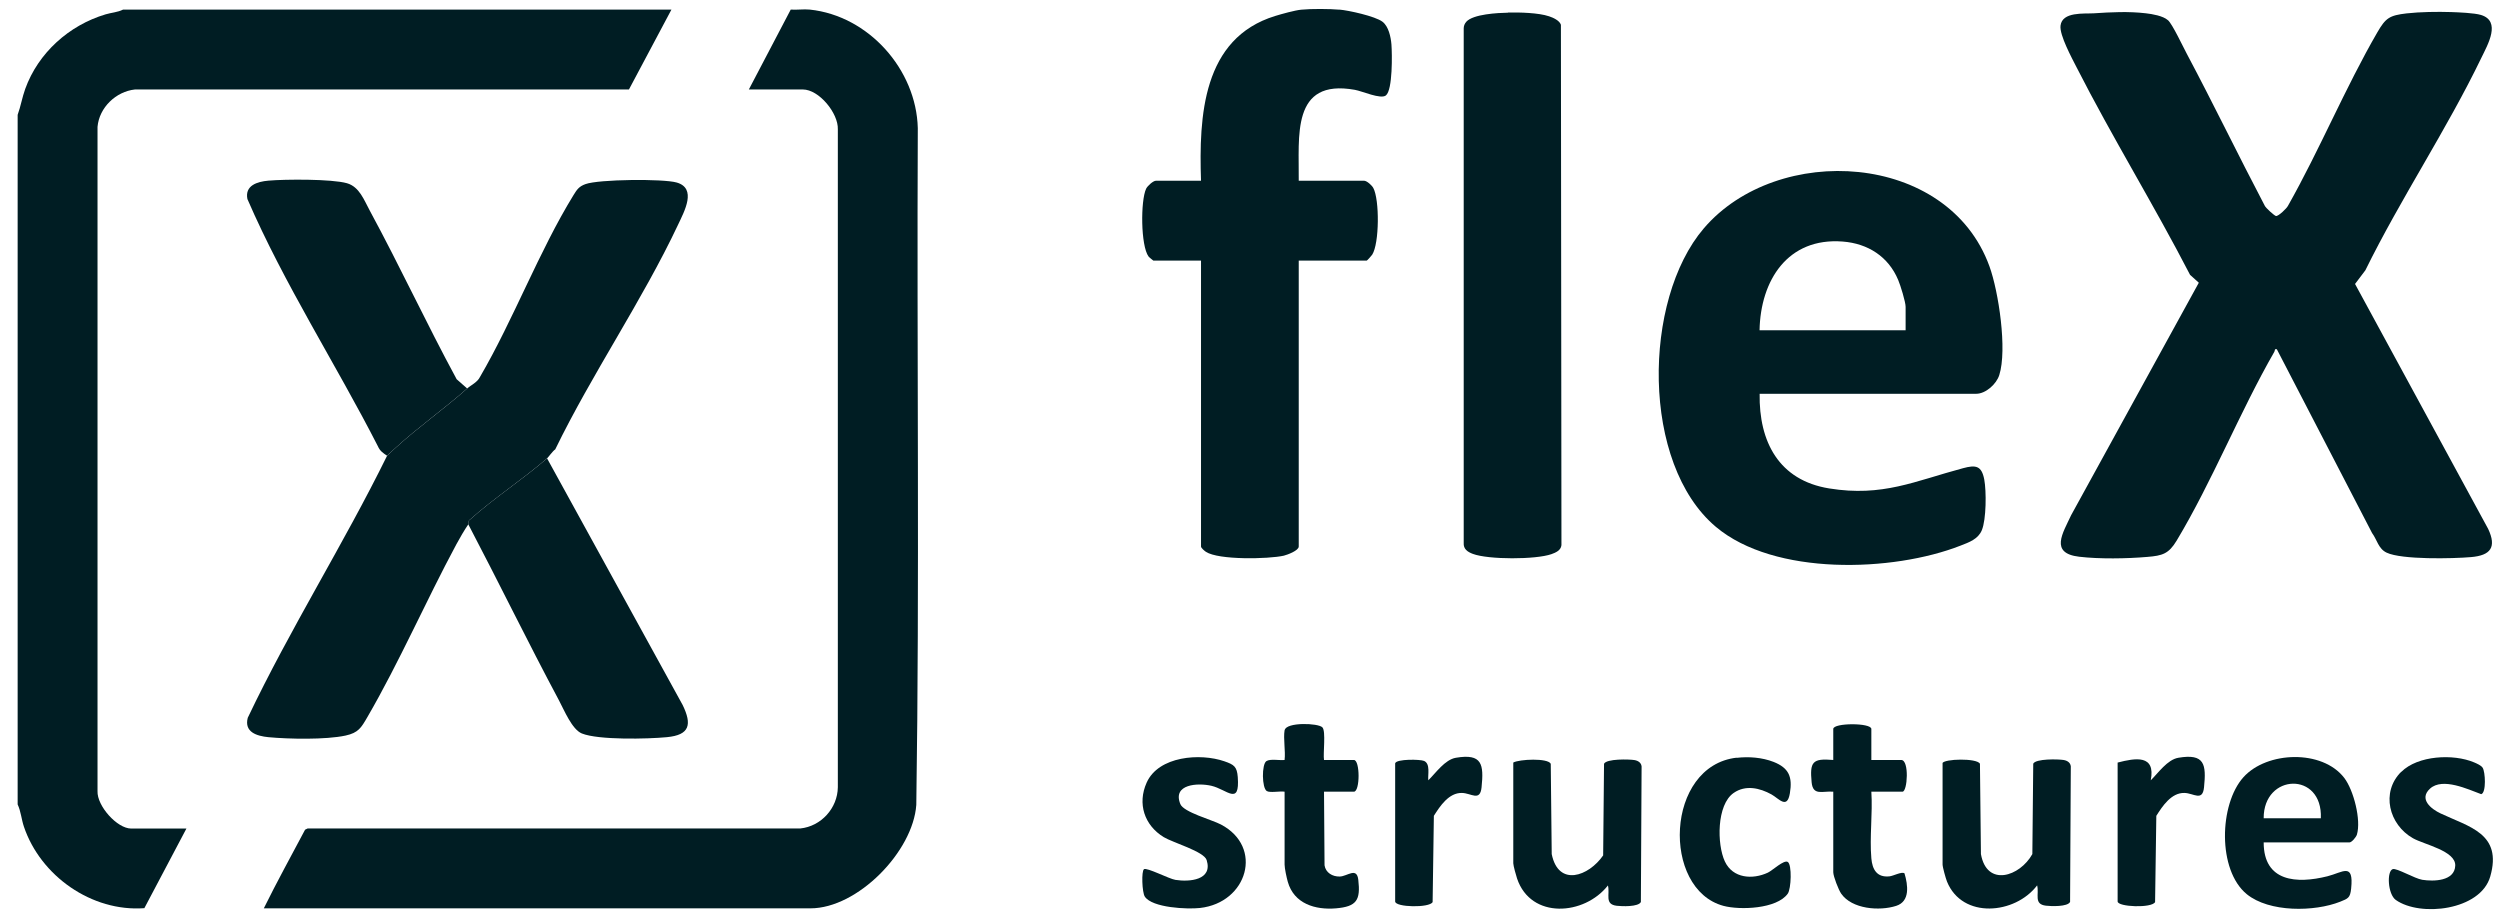 <svg width="202" height="74" viewBox="0 0 202 74" fill="none" xmlns="http://www.w3.org/2000/svg">
<g clip-path="url(#clip0_401_2299)">
<path d="M54.253 0.775L50.819 7.229H10.908C9.365 7.394 8.016 8.693 7.88 10.249V63.926C7.83 65.112 9.458 66.947 10.601 66.947H15.063L11.664 73.38C7.416 73.694 3.275 70.774 1.933 66.797C1.733 66.211 1.69 65.561 1.426 64.998V9.278C1.676 8.586 1.79 7.872 2.04 7.179C3.089 4.273 5.581 2.039 8.53 1.16C9.001 1.018 9.508 0.996 9.944 0.775H54.267H54.253Z" fill="#001D23"/>
<path d="M65.433 0.775C70.181 1.275 74.037 5.616 74.158 10.349C74.072 28.577 74.308 46.827 74.037 65.033C73.772 68.81 69.296 73.394 65.483 73.394H21.316C22.373 71.252 23.53 69.153 24.651 67.039L24.858 66.939H64.669C66.34 66.768 67.675 65.305 67.697 63.612V10.449C67.746 9.15 66.176 7.229 64.869 7.229H60.507L63.891 0.775C64.384 0.811 64.941 0.725 65.433 0.775Z" fill="#001D23"/>
<path d="M108.216 0.775C108.972 0.839 111.114 1.31 111.7 1.753C112.2 2.131 112.378 2.988 112.428 3.588C112.485 4.352 112.535 7.251 111.985 7.707C111.578 8.05 110.058 7.358 109.472 7.258C104.296 6.329 104.981 11.049 104.938 14.604H110.222C110.443 14.604 110.857 14.983 110.964 15.19C111.471 16.132 111.457 19.674 110.872 20.581C110.814 20.666 110.465 21.059 110.429 21.059H104.938V44.156C104.938 44.492 104.017 44.827 103.732 44.899C102.497 45.177 98.448 45.263 97.434 44.585C97.32 44.506 97.042 44.278 97.042 44.156V21.059H93.193C93.193 21.059 92.851 20.795 92.801 20.723C92.165 19.852 92.151 16.204 92.608 15.247C92.715 15.026 93.172 14.604 93.4 14.604H97.042C96.87 9.4 97.156 3.095 103.039 1.289C103.575 1.125 104.624 0.832 105.145 0.782C105.917 0.703 107.444 0.71 108.223 0.782L108.216 0.775Z" fill="#001D23"/>
<path d="M175.172 1.631C175.536 1.953 176.393 3.788 176.7 4.359C178.856 8.414 180.856 12.555 182.99 16.618C183.069 16.804 183.776 17.432 183.897 17.453C184.09 17.489 184.775 16.832 184.875 16.618C187.431 12.091 189.495 7.093 192.087 2.617C192.765 1.446 193.065 1.246 194.45 1.082C195.528 0.96 196.956 0.939 198.041 0.975C198.655 0.996 199.933 1.046 200.469 1.21C202.111 1.717 201.011 3.602 200.497 4.666C197.706 10.456 193.971 16.047 191.123 21.837L190.287 22.944L201.04 42.728C201.747 44.22 201.24 44.877 199.669 45.013C198.212 45.141 194.064 45.234 192.843 44.656C192.172 44.342 192.072 43.621 191.665 43.071L183.969 28.22C183.754 28.17 183.833 28.313 183.769 28.42C180.963 33.304 178.749 38.894 175.872 43.685C175.229 44.749 174.73 44.899 173.494 44.999C171.845 45.141 169.632 45.177 167.997 44.984C165.591 44.699 166.676 43.078 167.347 41.629L177.664 22.844L176.957 22.208C174.037 16.554 170.681 11.113 167.79 5.444C167.418 4.709 166.397 2.838 166.49 2.074C166.626 0.925 168.397 1.125 169.189 1.075C170.574 0.982 172.002 0.91 173.395 1.075C173.901 1.132 174.772 1.282 175.158 1.624L175.172 1.631Z" fill="#001D23"/>
<path d="M142.179 31.811C142.115 35.695 143.735 38.808 147.798 39.465C152.117 40.165 154.709 38.873 158.615 37.83C159.643 37.552 160.114 37.623 160.328 38.744C160.507 39.694 160.492 41.964 160.135 42.835C159.836 43.563 159.1 43.82 158.415 44.085C152.931 46.234 143.371 46.548 138.645 42.571C132.59 37.48 132.719 24.243 137.666 18.453C143.621 11.491 157.394 12.255 160.749 21.523C161.492 23.579 162.192 28.256 161.542 30.305C161.313 31.033 160.45 31.818 159.671 31.818H142.179V31.811ZM153.974 26.685V24.793C153.974 24.4 153.553 23.037 153.374 22.622C152.581 20.73 150.925 19.674 148.89 19.517C144.449 19.174 142.25 22.651 142.172 26.685H153.967H153.974Z" fill="#001D23"/>
<path d="M37.739 31.397C38.046 31.119 38.574 30.897 38.788 30.448C41.494 25.807 43.551 20.302 46.342 15.761C46.621 15.311 46.778 15.068 47.306 14.876C48.377 14.483 53.575 14.433 54.675 14.747C56.324 15.218 55.296 17.075 54.789 18.153C51.911 24.264 47.835 30.198 44.864 36.309C44.643 36.459 44.322 36.93 44.208 37.03C42.23 38.744 39.924 40.236 37.953 42C37.817 42.071 37.874 42.314 37.846 42.357C37.496 42.871 37.175 43.428 36.868 43.992C34.426 48.533 32.263 53.502 29.692 57.929C29.185 58.8 28.964 59.207 27.915 59.435C26.308 59.778 23.352 59.721 21.689 59.564C20.746 59.471 19.718 59.157 20.018 58C23.445 50.796 27.765 43.963 31.277 36.823C31.299 36.781 31.863 36.273 31.991 36.159C33.783 34.517 35.89 33.039 37.739 31.397Z" fill="#001D23"/>
<path d="M121.838 1.01C122.78 0.996 124.301 1.025 125.165 1.317C125.494 1.424 126.015 1.66 126.122 2.003L126.165 44.049C126.115 44.477 125.708 44.649 125.351 44.777C124.08 45.22 120.274 45.227 119.011 44.756C118.589 44.599 118.232 44.37 118.268 43.863V2.274C118.275 2.074 118.347 1.91 118.475 1.76C119.025 1.139 121.031 1.039 121.845 1.025L121.838 1.01Z" fill="#001D23"/>
<path d="M44.2 37.03L55.159 56.965C55.923 58.542 55.737 59.385 53.888 59.563C52.353 59.713 48.348 59.806 47.013 59.264C46.22 58.942 45.585 57.379 45.17 56.6C42.657 51.895 40.315 47.09 37.838 42.364C37.866 42.321 37.802 42.085 37.945 42.007C39.916 40.236 42.222 38.751 44.2 37.037V37.03Z" fill="#001D23"/>
<path d="M37.739 31.397C35.89 33.039 33.784 34.517 31.992 36.16C31.863 36.274 31.299 36.781 31.278 36.824C30.963 36.617 30.692 36.431 30.542 36.074C27.115 29.37 22.981 22.987 19.99 16.082C19.768 14.983 20.789 14.676 21.682 14.597C23.038 14.476 26.808 14.455 28.036 14.805C29.05 15.097 29.421 16.182 29.893 17.046C32.32 21.523 34.469 26.164 36.897 30.641L37.739 31.383V31.397Z" fill="#001D23"/>
<path d="M156.953 61.663C157.067 61.314 159.745 61.235 159.98 61.714L160.059 69.01C160.537 71.702 163.208 70.824 164.214 69.01L164.286 61.706C164.486 61.292 166.306 61.335 166.742 61.407C167.092 61.464 167.363 61.678 167.32 62.063L167.263 72.873C167.07 73.28 165.721 73.23 165.314 73.18C164.293 73.059 164.786 72.245 164.6 71.538C162.822 73.887 158.552 74.279 157.317 71.231C157.217 70.981 156.96 70.067 156.96 69.846V61.649L156.953 61.663Z" fill="#001D23"/>
<path d="M122.273 61.613C122.766 61.342 125.065 61.235 125.301 61.713L125.379 69.01C125.922 71.688 128.364 70.809 129.535 69.117L129.606 61.713C129.806 61.299 131.627 61.342 132.062 61.413C132.412 61.47 132.683 61.685 132.64 62.07L132.583 72.88C132.391 73.287 131.041 73.237 130.634 73.187C129.613 73.066 130.106 72.251 129.92 71.545C128.021 73.972 123.701 74.301 122.58 70.988C122.502 70.759 122.273 69.938 122.273 69.753V61.613Z" fill="#001D23"/>
<path d="M182.905 68.067C182.905 71.259 185.575 71.423 188.06 70.802C189.288 70.495 190.195 69.645 189.973 71.794C189.895 72.544 189.731 72.601 189.088 72.858C186.996 73.686 183.355 73.729 181.541 72.251C179.164 70.309 179.306 64.983 181.27 62.798C183.169 60.692 187.639 60.542 189.416 62.855C190.173 63.84 190.794 66.261 190.437 67.439C190.373 67.639 190.023 68.067 189.838 68.067H182.912H182.905ZM187.524 66.118C187.689 62.312 182.884 62.469 182.905 66.118H187.524Z" fill="#001D23"/>
<path d="M103.802 59C103.917 58.336 106.516 58.415 106.851 58.772C107.144 59.086 106.894 60.892 106.98 61.406H109.393C109.9 61.406 109.9 63.969 109.393 63.969H106.98L107.023 69.917C107.115 70.517 107.665 70.838 108.251 70.824C108.865 70.809 109.629 70.031 109.75 71.088C109.943 72.737 109.614 73.251 107.951 73.394C106.287 73.537 104.552 73.03 104.052 71.245C103.96 70.924 103.795 70.153 103.795 69.86V63.969C103.445 63.905 102.624 64.077 102.36 63.919C101.953 63.677 101.939 61.749 102.325 61.499C102.639 61.292 103.403 61.456 103.795 61.406C103.881 60.678 103.681 59.693 103.795 59H103.802Z" fill="#001D23"/>
<path d="M151.205 61.406H153.619C154.283 61.406 154.126 63.969 153.719 63.969H151.205C151.32 65.711 151.055 67.632 151.205 69.352C151.284 70.259 151.655 70.916 152.669 70.809C152.976 70.78 153.669 70.402 153.883 70.566C154.168 71.523 154.347 72.829 153.212 73.194C151.862 73.629 149.628 73.458 148.764 72.201C148.557 71.901 148.128 70.809 148.128 70.473V63.969C147.271 63.891 146.486 64.34 146.379 63.205C146.229 61.577 146.422 61.256 148.128 61.406V58.9C148.128 58.393 151.205 58.393 151.205 58.9V61.406Z" fill="#001D23"/>
<path d="M92.429 70.231C92.679 70.074 94.464 71.016 94.978 71.095C96.113 71.273 98.005 71.116 97.498 69.495C97.284 68.796 94.771 68.089 94.028 67.639C92.465 66.682 91.886 64.94 92.65 63.234C93.614 61.085 96.977 60.835 98.933 61.513C99.712 61.784 99.947 61.941 100.012 62.791C100.183 65.147 99.14 63.783 97.877 63.491C96.791 63.241 94.714 63.348 95.371 64.969C95.642 65.633 97.934 66.24 98.648 66.618C102.118 68.439 100.797 72.937 96.956 73.365C95.949 73.479 93.1 73.358 92.5 72.444C92.279 72.109 92.215 70.374 92.436 70.231H92.429Z" fill="#001D23"/>
<path d="M194.022 62.37C195.357 61.035 198.234 60.892 199.905 61.599C200.119 61.691 200.476 61.842 200.598 62.034C200.812 62.355 200.905 64.048 200.483 64.169C199.412 63.776 197.363 62.798 196.349 63.719C195.421 64.562 196.435 65.368 197.199 65.725C199.505 66.818 202.211 67.346 201.212 70.823C200.426 73.565 195.55 74.115 193.579 72.715C192.929 72.251 192.837 70.388 193.336 70.224C193.651 70.124 195.1 70.988 195.721 71.088C196.628 71.23 198.334 71.209 198.384 69.945C198.434 68.746 195.864 68.239 194.971 67.732C193.022 66.632 192.358 64.012 194.015 62.363L194.022 62.37Z" fill="#001D23"/>
<path d="M140.31 61.234C141.302 61.12 142.373 61.198 143.309 61.563C144.544 62.055 144.844 62.769 144.622 64.097C144.401 65.425 143.73 64.518 143.137 64.19C142.195 63.669 141.045 63.398 140.081 64.069C138.696 65.025 138.725 68.224 139.367 69.602C140.01 70.98 141.609 71.087 142.844 70.509C143.223 70.33 144.137 69.452 144.451 69.645C144.801 69.859 144.729 71.823 144.451 72.208C143.566 73.45 140.581 73.55 139.253 73.193C134.241 71.844 134.548 61.877 140.324 61.22L140.31 61.234Z" fill="#001D23"/>
<path d="M112.736 61.664C112.843 61.321 114.756 61.342 115.07 61.485C115.592 61.721 115.356 62.606 115.406 63.049C116.013 62.456 116.748 61.378 117.634 61.228C119.768 60.864 119.897 61.764 119.711 63.613C119.59 64.798 118.869 64.077 118.119 64.07C117.07 64.048 116.356 65.126 115.856 65.919L115.756 72.887C115.513 73.373 112.729 73.316 112.729 72.837V61.671L112.736 61.664Z" fill="#001D23"/>
<path d="M171.111 61.614C172.546 61.242 174.188 60.957 173.781 63.049C174.388 62.456 175.123 61.378 176.009 61.228C178.143 60.864 178.272 61.764 178.086 63.613C177.965 64.798 177.244 64.077 176.494 64.07C175.445 64.048 174.731 65.126 174.231 65.919L174.131 72.887C173.881 73.394 171.104 73.287 171.104 72.837V61.621L171.111 61.614Z" fill="#001D23"/>
</g>
<defs>
<clipPath id="clip0_401_2299">
<rect width="201" height="74" fill="white" transform="translate(0.5)"/>
</clipPath>
</defs>
</svg>
